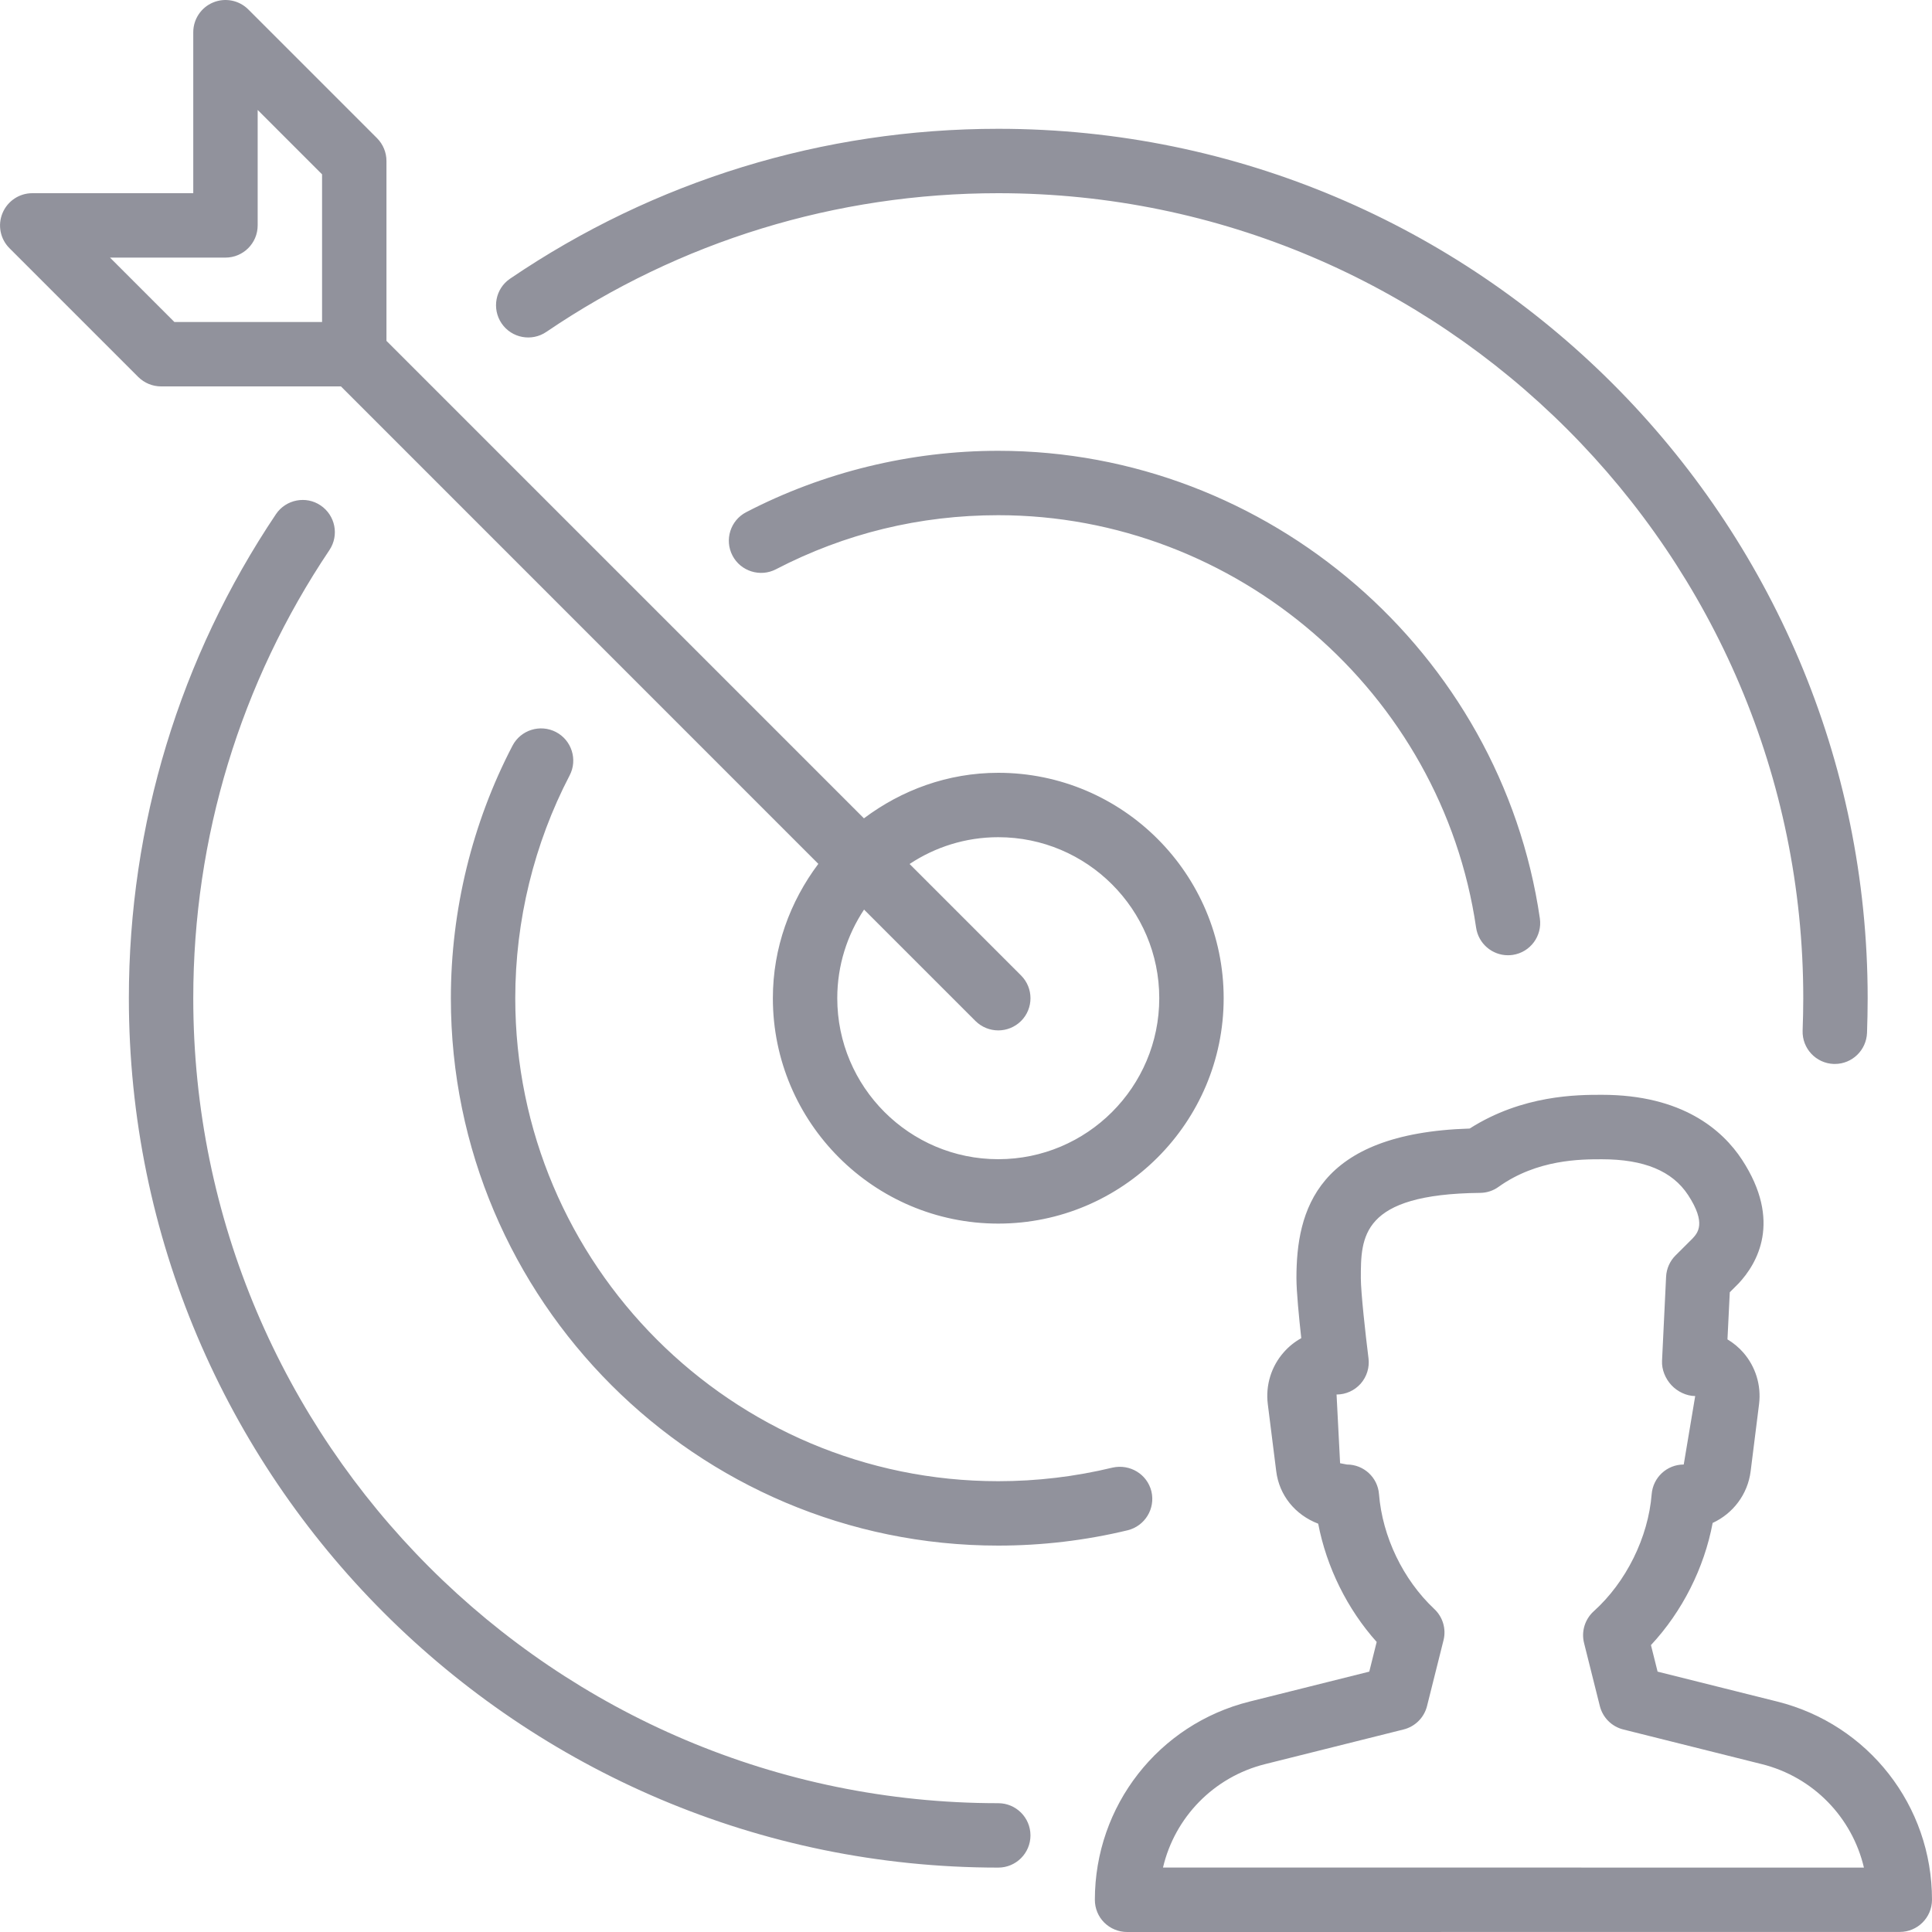 <?xml version="1.0" encoding="UTF-8"?>
<!DOCTYPE svg PUBLIC "-//W3C//DTD SVG 1.1//EN" "http://www.w3.org/Graphics/SVG/1.1/DTD/svg11.dtd">
<svg version="1.1" xmlns="http://www.w3.org/2000/svg" xmlns:xlink="http://www.w3.org/1999/xlink" x="0" y="0" width="30" height="30" viewBox="0, 0, 30, 30">
  <g id="Layer_1">
    <path d="M11.587,7.953 C11.342,8.08 11.246,8.382 11.374,8.627 C11.501,8.872 11.806,8.966 12.048,8.84 C13.121,8.283 14.283,8 15.501,8 C19.198,8 22.388,10.754 22.921,14.405 C22.958,14.654 23.171,14.833 23.415,14.833 C23.439,14.833 23.464,14.831 23.488,14.828 C23.762,14.788 23.95,14.534 23.911,14.261 C23.307,10.122 19.69,7 15.501,7 C14.141,7 12.787,7.33 11.587,7.953 z M8.483,5.154 C10.557,3.745 12.983,3 15.501,3 C22.394,3 28.001,8.607 28.001,15.5 C28.001,15.669 27.997,15.836 27.991,16.004 C27.982,16.28 28.198,16.511 28.474,16.521 L28.491,16.521 C28.76,16.521 28.981,16.308 28.991,16.037 C28.997,15.859 29.001,15.681 29.001,15.5 C29.001,8.056 22.945,2 15.501,2 C12.782,2 10.161,2.805 7.921,4.327 C7.692,4.482 7.634,4.793 7.789,5.022 C7.945,5.251 8.257,5.308 8.483,5.154 z M27.598,26.422 L25.739,25.957 L25.636,25.545 C26.122,25.024 26.463,24.348 26.594,23.648 C26.909,23.503 27.139,23.205 27.184,22.845 L27.315,21.8 C27.35,21.512 27.261,21.222 27.071,21.004 C27,20.922 26.916,20.853 26.824,20.798 L26.86,20.066 L26.997,19.929 C27.284,19.622 27.675,18.964 27.05,18.008 C26.748,17.548 26.125,17 24.873,17 C24.497,17 23.643,17 22.821,17.524 C20.442,17.597 20.131,18.799 20.131,19.847 C20.131,20.054 20.171,20.462 20.206,20.779 C20.105,20.835 20.013,20.908 19.935,20.997 C19.741,21.216 19.65,21.508 19.686,21.801 L19.817,22.844 C19.863,23.216 20.107,23.521 20.469,23.66 C20.598,24.333 20.92,24.986 21.377,25.496 L21.262,25.957 L19.403,26.422 C17.989,26.775 17.001,28.041 17.001,29.5 C17.001,29.633 17.053,29.761 17.147,29.854 C17.241,29.947 17.368,30 17.501,30 L29.5,29.999 C29.776,29.999 30,29.775 30,29.499 C30,28.04 29.013,26.776 27.598,26.422 z M18.059,28.999 C18.241,28.222 18.844,27.593 19.645,27.393 L21.795,26.855 C21.974,26.81 22.114,26.671 22.159,26.491 L22.415,25.469 C22.459,25.294 22.404,25.108 22.271,24.984 C21.787,24.529 21.466,23.862 21.413,23.201 C21.393,22.941 21.176,22.741 20.915,22.741 L20.809,22.721 L20.754,21.654 C20.898,21.654 21.034,21.592 21.129,21.485 C21.224,21.376 21.268,21.234 21.25,21.091 C21.204,20.726 21.131,20.065 21.131,19.849 C21.131,19.207 21.131,18.542 22.984,18.523 C23.086,18.522 23.186,18.49 23.27,18.429 C23.869,18.001 24.547,18.001 24.873,18.001 C25.529,18.001 25.968,18.183 26.213,18.557 C26.501,18.998 26.36,19.147 26.279,19.234 L26.017,19.495 C25.929,19.583 25.877,19.701 25.871,19.825 L25.808,21.131 C25.801,21.267 25.861,21.41 25.954,21.509 C26.047,21.609 26.187,21.677 26.323,21.678 L26.145,22.741 C25.884,22.741 25.668,22.941 25.647,23.202 C25.594,23.872 25.25,24.568 24.748,25.019 C24.611,25.143 24.552,25.332 24.597,25.512 L24.842,26.491 C24.887,26.67 25.026,26.81 25.206,26.855 L27.356,27.393 C28.158,27.593 28.76,28.222 28.943,29 L18.059,28.999 z M8.633,11.367 C8.388,11.24 8.086,11.334 7.958,11.579 C7.332,12.78 7.001,14.136 7.001,15.5 C7.001,20.187 10.814,24 15.501,24 C16.179,24 16.855,23.92 17.51,23.762 C17.778,23.696 17.943,23.427 17.879,23.158 C17.813,22.89 17.545,22.729 17.275,22.789 C16.696,22.929 16.1,23 15.501,23 C11.365,23 8.001,19.636 8.001,15.5 C8.001,14.296 8.293,13.101 8.845,12.041 C8.973,11.797 8.877,11.494 8.633,11.367 z M2.501,6 L5.294,6 L12.707,13.414 C12.269,13.998 12.001,14.716 12.001,15.5 C12.001,17.43 13.571,19 15.501,19 C17.431,19 19.001,17.43 19.001,15.5 C19.001,13.57 17.431,12 15.501,12 C14.716,12 13.999,12.269 13.415,12.707 L6.001,5.293 L6.001,2.5 C6.001,2.367 5.948,2.24 5.855,2.146 L3.855,0.146 C3.712,0.003 3.496,-0.039 3.31,0.038 C3.123,0.115 3.001,0.298 3.001,0.5 L3.001,3 L0.501,3 C0.299,3 0.117,3.122 0.039,3.309 C-0.039,3.496 0.004,3.711 0.147,3.854 L2.147,5.854 C2.241,5.947 2.368,6 2.501,6 z M13.417,14.124 L15.147,15.854 C15.245,15.951 15.373,16 15.501,16 C15.629,16 15.757,15.951 15.855,15.854 C16.05,15.659 16.05,15.342 15.855,15.147 L14.124,13.416 C14.519,13.154 14.992,13 15.501,13 C16.88,13 18.001,14.121 18.001,15.5 C18.001,16.879 16.88,18 15.501,18 C14.122,18 13.001,16.879 13.001,15.5 C13.001,14.991 13.155,14.519 13.417,14.124 z M3.501,4 C3.777,4 4.001,3.776 4.001,3.5 L4.001,1.707 L5.001,2.707 L5.001,5 L2.708,5 L1.708,4 L3.501,4 z M15.501,28 C8.608,28 3.001,22.393 3.001,15.5 C3.001,13.008 3.732,10.602 5.115,8.542 C5.269,8.312 5.207,8.002 4.978,7.848 C4.753,7.695 4.44,7.754 4.285,7.984 C2.791,10.21 2.001,12.809 2.001,15.5 C2.001,22.944 8.057,29 15.501,29 C15.777,29 16.001,28.776 16.001,28.5 C16.001,28.224 15.777,28 15.501,28 z" fill="#91929C"/>
  </g>
</svg>
